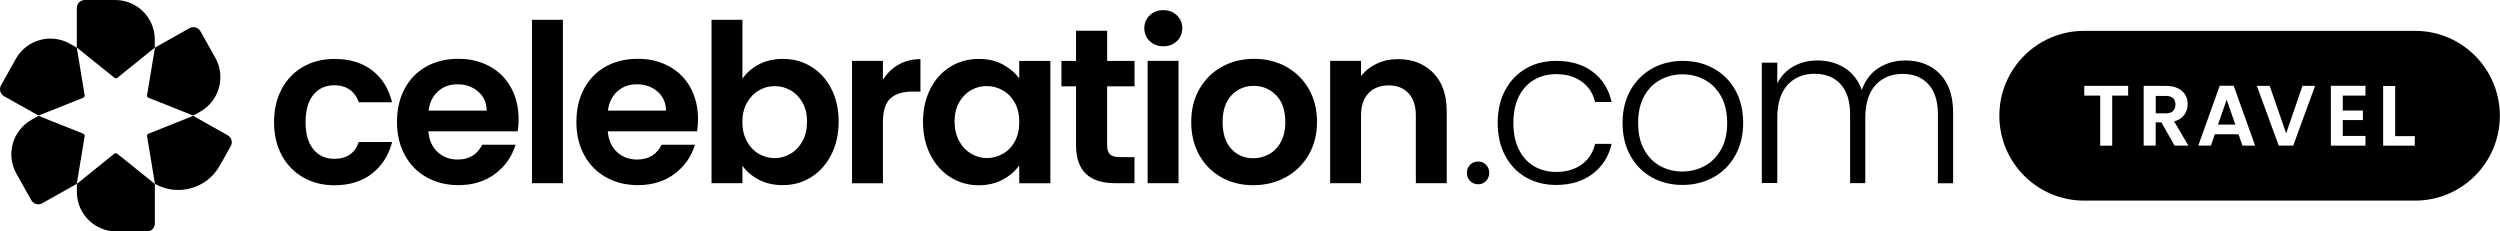<svg width="324" height="30" viewBox="0 0 324 30" fill="none" xmlns="http://www.w3.org/2000/svg">
<g clip-path="url(#clip0_1002_514)">
<path d="M20.068 6.164L15.213 10.081C15.102 10.168 14.945 10.168 14.835 10.081L9.955 6.164V1.033C9.955 0.457 10.42 0 10.988 0H14.929C17.767 0 20.06 2.294 20.06 5.131V6.164H20.068Z" fill="black"/>
<path d="M9.955 23.836L14.811 19.919C14.921 19.832 15.079 19.832 15.189 19.919L20.068 23.836V28.967C20.068 29.543 19.603 30 19.036 30H15.095C12.257 30 9.963 27.706 9.963 24.869V23.836H9.955Z" fill="black"/>
<path d="M25.034 14.976L19.241 12.667C19.107 12.612 19.036 12.478 19.059 12.336L20.084 6.164L24.561 3.65C25.058 3.366 25.688 3.547 25.972 4.044L27.903 7.48C29.291 9.947 28.416 13.077 25.948 14.472L25.05 14.976H25.034Z" fill="black"/>
<path d="M4.997 15.016L10.791 17.325C10.925 17.38 10.996 17.514 10.972 17.656L9.948 23.828L5.47 26.343C4.974 26.626 4.343 26.445 4.059 25.948L2.128 22.512C0.741 20.045 1.616 16.915 4.083 15.52L4.982 15.016H4.997Z" fill="black"/>
<path d="M4.997 14.976L10.791 12.667C10.925 12.612 10.996 12.478 10.972 12.336L9.948 6.164L9.049 5.659C6.582 4.272 3.453 5.147 2.057 7.614L0.134 11.059C-0.15 11.555 0.032 12.186 0.528 12.47L5.005 14.984L4.997 14.976Z" fill="black"/>
<path d="M25.034 15.016L19.241 17.325C19.107 17.38 19.036 17.514 19.059 17.656L20.084 23.828C23.056 25.499 26.816 24.443 28.479 21.471L29.905 18.941C30.189 18.445 30.008 17.814 29.511 17.53L25.034 15.016Z" fill="black"/>
<path fill-rule="evenodd" clip-rule="evenodd" d="M148.305 3.657C148.305 4.319 148.542 4.879 149.007 5.328C149.472 5.778 150.063 5.998 150.764 5.998C151.466 5.998 152.057 5.778 152.522 5.328C152.987 4.887 153.224 4.319 153.224 3.657C153.224 2.995 152.987 2.436 152.522 1.986C152.057 1.545 151.466 1.316 150.764 1.316C150.063 1.316 149.472 1.537 149.007 1.986C148.542 2.436 148.305 2.995 148.305 3.657ZM152.735 23.741V7.89H148.731V23.741H152.735ZM72.951 23.741V2.57H68.947V23.741H72.951ZM67.102 17.018H55.515C55.609 18.161 56.011 19.059 56.713 19.706C57.415 20.352 58.289 20.675 59.314 20.675C60.804 20.675 61.86 20.037 62.491 18.76H66.81C66.353 20.289 65.478 21.542 64.178 22.52C62.877 23.505 61.285 23.994 59.401 23.994C57.872 23.994 56.508 23.655 55.294 22.977C54.08 22.299 53.135 21.345 52.465 20.1C51.787 18.862 51.448 17.428 51.448 15.804C51.448 14.18 51.779 12.722 52.449 11.485C53.119 10.247 54.049 9.293 55.255 8.623C56.453 7.953 57.84 7.622 59.401 7.622C60.962 7.622 62.254 7.945 63.452 8.592C64.643 9.238 65.573 10.16 66.227 11.351C66.881 12.541 67.212 13.912 67.212 15.457C67.212 16.033 67.173 16.545 67.094 17.002L67.102 17.018ZM63.074 14.33C63.058 13.297 62.68 12.478 61.955 11.855C61.23 11.232 60.347 10.925 59.291 10.925C58.297 10.925 57.462 11.224 56.784 11.823C56.106 12.422 55.688 13.258 55.539 14.33H63.066H63.074ZM36.511 11.516C37.181 10.286 38.103 9.333 39.285 8.655C40.468 7.977 41.823 7.638 43.345 7.638C45.307 7.638 46.939 8.127 48.224 9.112C49.509 10.097 50.376 11.477 50.817 13.25H46.498C46.269 12.564 45.883 12.028 45.339 11.634C44.795 11.24 44.125 11.051 43.321 11.051C42.178 11.051 41.272 11.469 40.602 12.296C39.932 13.124 39.601 14.306 39.601 15.828C39.601 17.349 39.932 18.5 40.602 19.335C41.272 20.163 42.178 20.581 43.321 20.581C44.945 20.581 46.001 19.855 46.498 18.405H50.817C50.376 20.123 49.509 21.487 48.216 22.496C46.923 23.505 45.3 24.009 43.353 24.009C41.823 24.009 40.475 23.671 39.293 22.993C38.111 22.315 37.189 21.361 36.519 20.131C35.849 18.902 35.518 17.467 35.518 15.828C35.518 14.188 35.849 12.754 36.519 11.524L36.511 11.516ZM90.355 17.018H78.768C78.862 18.161 79.264 19.059 79.966 19.706C80.667 20.352 81.542 20.675 82.567 20.675C84.057 20.675 85.113 20.037 85.743 18.76H90.063C89.606 20.289 88.731 21.542 87.43 22.52C86.13 23.505 84.537 23.994 82.654 23.994C81.124 23.994 79.761 23.655 78.547 22.977C77.333 22.299 76.387 21.345 75.717 20.1C75.039 18.862 74.7 17.428 74.7 15.804C74.7 14.18 75.031 12.722 75.701 11.485C76.371 10.247 77.302 9.293 78.508 8.623C79.706 7.953 81.093 7.622 82.654 7.622C84.214 7.622 85.507 7.945 86.705 8.592C87.895 9.238 88.826 10.16 89.48 11.351C90.134 12.541 90.465 13.912 90.465 15.457C90.465 16.033 90.426 16.545 90.347 17.002L90.355 17.018ZM86.319 14.33C86.303 13.297 85.925 12.478 85.2 11.855C84.475 11.232 83.592 10.925 82.535 10.925C81.542 10.925 80.707 11.224 80.029 11.823C79.351 12.422 78.933 13.258 78.783 14.33H86.311H86.319ZM101.453 7.63C100.287 7.63 99.254 7.874 98.347 8.347C97.441 8.828 96.732 9.443 96.219 10.207V2.57H92.215V23.741H96.219V21.479C96.747 22.22 97.457 22.827 98.347 23.292C99.238 23.757 100.271 23.994 101.453 23.994C102.801 23.994 104.031 23.647 105.126 22.961C106.222 22.275 107.089 21.306 107.727 20.06C108.366 18.815 108.689 17.38 108.689 15.757C108.689 14.133 108.366 12.706 107.727 11.477C107.089 10.247 106.222 9.301 105.126 8.631C104.031 7.961 102.809 7.63 101.453 7.63ZM102.462 11.705C103.1 12.068 103.613 12.596 104.007 13.29C104.393 13.983 104.59 14.787 104.59 15.765C104.59 16.742 104.401 17.578 104.007 18.287C103.613 18.996 103.1 19.54 102.462 19.919C101.824 20.305 101.122 20.494 100.389 20.494C99.656 20.494 98.978 20.305 98.34 19.934C97.701 19.564 97.189 19.028 96.795 18.318C96.408 17.609 96.211 16.781 96.211 15.828C96.211 14.874 96.4 14.046 96.795 13.337C97.189 12.635 97.701 12.091 98.34 11.721C98.978 11.351 99.648 11.161 100.389 11.161C101.13 11.161 101.824 11.343 102.462 11.705ZM116.445 8.379C117.273 7.906 118.226 7.662 119.29 7.662V11.871H118.234C116.973 11.871 116.027 12.17 115.389 12.761C114.75 13.353 114.427 14.385 114.427 15.851V23.749H110.423V7.89H114.427V10.35C114.939 9.514 115.617 8.852 116.445 8.379ZM123.177 8.639C122.081 9.309 121.214 10.263 120.576 11.5L120.583 11.508C119.945 12.754 119.622 14.157 119.622 15.773C119.622 17.388 119.945 18.831 120.583 20.076C121.222 21.322 122.089 22.291 123.185 22.977C124.28 23.663 125.502 24.009 126.834 24.009C128.016 24.009 129.057 23.765 129.963 23.276C130.87 22.788 131.579 22.173 132.092 21.432V23.749H136.127V7.898H132.092V10.16C131.563 9.435 130.846 8.836 129.963 8.355C129.073 7.874 128.04 7.638 126.858 7.638C125.502 7.638 124.272 7.969 123.177 8.639ZM129.971 11.713C130.618 12.084 131.138 12.62 131.516 13.313H131.524C131.91 14.015 132.099 14.842 132.099 15.82C132.099 16.797 131.902 17.633 131.524 18.326C131.146 19.02 130.625 19.556 129.979 19.926C129.333 20.297 128.615 20.486 127.89 20.486C127.165 20.486 126.479 20.289 125.841 19.911C125.202 19.524 124.682 18.981 124.296 18.263C123.91 17.546 123.713 16.71 123.713 15.757C123.713 14.803 123.902 13.975 124.296 13.282C124.682 12.588 125.195 12.06 125.825 11.697C126.448 11.335 127.141 11.153 127.882 11.153C128.623 11.153 129.325 11.343 129.971 11.713ZM143.481 11.185V18.854C143.481 19.39 143.607 19.777 143.868 20.013C144.128 20.25 144.561 20.368 145.168 20.368H147.028V23.741H144.514C141.14 23.741 139.453 22.102 139.453 18.823V11.185H137.562V7.898H139.453V3.981H143.489V7.898H147.036V11.185H143.489H143.481ZM158.308 22.985C157.086 22.307 156.132 21.353 155.431 20.108C154.737 18.87 154.382 17.436 154.382 15.812C154.382 14.188 154.737 12.761 155.454 11.516C156.172 10.278 157.149 9.317 158.387 8.639C159.624 7.961 161.011 7.622 162.533 7.622C164.054 7.622 165.441 7.961 166.679 8.639C167.916 9.317 168.894 10.278 169.611 11.516C170.328 12.754 170.683 14.188 170.683 15.812C170.683 17.436 170.312 18.862 169.579 20.108C168.846 21.353 167.853 22.307 166.608 22.985C165.355 23.663 163.959 24.002 162.414 24.002C160.869 24.002 159.514 23.663 158.292 22.985H158.308ZM164.472 19.982C165.11 19.627 165.623 19.099 166.001 18.397C166.379 17.696 166.576 16.837 166.576 15.82C166.576 14.314 166.182 13.155 165.386 12.344C164.59 11.532 163.628 11.13 162.485 11.13C161.342 11.13 160.381 11.532 159.608 12.344C158.836 13.155 158.45 14.314 158.45 15.82C158.45 17.325 158.828 18.484 159.577 19.296C160.333 20.108 161.279 20.51 162.422 20.51C163.147 20.51 163.825 20.336 164.472 19.982ZM187.496 14.44C187.496 12.304 186.921 10.641 185.754 9.451C184.588 8.261 183.066 7.662 181.175 7.662C180.181 7.662 179.267 7.851 178.439 8.245C177.604 8.639 176.926 9.175 176.39 9.861V7.89H172.386V23.741H176.39V14.984C176.39 13.731 176.713 12.761 177.352 12.084C177.99 11.406 178.881 11.067 179.969 11.067C181.056 11.067 181.915 11.406 182.546 12.084C183.177 12.754 183.492 13.723 183.492 14.984V23.741H187.496V14.44Z" fill="black"/>
<path fill-rule="evenodd" clip-rule="evenodd" d="M253.124 14.59C253.124 12.399 252.541 10.72 251.39 9.569H251.406C250.255 8.41 248.757 7.835 246.929 7.835C245.628 7.835 244.469 8.166 243.452 8.82C242.436 9.475 241.71 10.428 241.293 11.666C240.836 10.405 240.095 9.451 239.078 8.805C238.053 8.158 236.871 7.835 235.515 7.835C234.396 7.835 233.371 8.087 232.457 8.592C231.534 9.096 230.833 9.837 230.336 10.807V8.119H228.334V23.718H230.336V15.252C230.336 13.408 230.778 11.989 231.653 11.02C232.528 10.05 233.741 9.561 235.168 9.561C236.595 9.561 237.722 10.011 238.542 10.909C239.362 11.808 239.771 13.108 239.771 14.803V23.734H241.742V15.268C241.742 13.424 242.183 12.005 243.058 11.035C243.933 10.066 245.163 9.577 246.574 9.577C247.985 9.577 249.104 10.026 249.924 10.925C250.744 11.823 251.153 13.124 251.153 14.819V23.749H253.124V14.59ZM197.767 8.875C196.624 9.538 195.725 10.468 195.079 11.681H195.071C194.424 12.895 194.101 14.306 194.101 15.93C194.101 17.554 194.424 18.965 195.071 20.179C195.717 21.392 196.616 22.331 197.759 22.985C198.902 23.639 200.21 23.97 201.676 23.97C203.584 23.97 205.168 23.481 206.429 22.512C207.69 21.542 208.502 20.25 208.865 18.649H206.721C206.453 19.792 205.87 20.683 204.987 21.322C204.104 21.96 203 22.283 201.684 22.283C200.636 22.283 199.69 22.047 198.854 21.566C198.019 21.093 197.357 20.376 196.868 19.422C196.379 18.468 196.135 17.302 196.135 15.93C196.135 14.559 196.379 13.4 196.868 12.454C197.349 11.516 198.011 10.807 198.854 10.326C199.69 9.845 200.636 9.608 201.684 9.608C203 9.608 204.096 9.932 204.987 10.57C205.877 11.209 206.453 12.091 206.721 13.219H208.865C208.502 11.579 207.69 10.278 206.445 9.325C205.2 8.371 203.607 7.89 201.684 7.89C200.218 7.89 198.909 8.213 197.767 8.875ZM190.105 22.401C190.105 22.819 190.247 23.174 190.523 23.458C190.807 23.741 191.153 23.883 191.571 23.883C191.973 23.883 192.312 23.741 192.588 23.458C192.864 23.174 193.006 22.827 193.006 22.401C193.006 21.976 192.864 21.629 192.588 21.353C192.312 21.077 191.997 20.935 191.571 20.935C191.146 20.935 190.799 21.077 190.523 21.353C190.239 21.637 190.105 21.984 190.105 22.401ZM214.075 22.985C212.901 22.331 211.979 21.392 211.301 20.179C210.623 18.965 210.284 17.554 210.284 15.93C210.284 14.306 210.631 12.895 211.316 11.681C212.002 10.468 212.94 9.538 214.123 8.875C215.305 8.221 216.629 7.89 218.103 7.89C219.577 7.89 220.901 8.221 222.092 8.875C223.282 9.53 224.22 10.468 224.898 11.681C225.576 12.895 225.914 14.306 225.914 15.93C225.914 17.554 225.568 18.941 224.882 20.163C224.196 21.385 223.25 22.323 222.052 22.985C220.846 23.639 219.514 23.97 218.048 23.97C216.582 23.97 215.258 23.639 214.083 22.985H214.075ZM220.901 21.526C221.776 21.061 222.486 20.352 223.03 19.406C223.573 18.46 223.841 17.302 223.841 15.93C223.841 14.559 223.573 13.4 223.037 12.454C222.501 11.508 221.8 10.807 220.917 10.334C220.042 9.869 219.088 9.632 218.056 9.632C217.023 9.632 216.069 9.869 215.195 10.334C214.32 10.799 213.618 11.508 213.09 12.454C212.562 13.4 212.302 14.559 212.302 15.93C212.302 17.302 212.562 18.46 213.09 19.406C213.618 20.352 214.312 21.054 215.179 21.526C216.046 21.992 216.992 22.228 218.024 22.228C219.057 22.228 220.011 21.992 220.886 21.526H220.901Z" fill="black"/>
</g>
<path fill-rule="evenodd" clip-rule="evenodd" d="M270.1 4H312.998C319.064 4 323.981 8.922 323.981 14.995V15.005C323.981 21.078 319.064 26 312.998 26H270.1C264.034 26 259.116 21.078 259.116 15.005V14.995C259.116 8.922 264.034 4 270.1 4ZM287.041 17.397H290.111L290.619 18.869H292.262L289.484 11.11H287.678L284.9 18.869H286.533L287.041 17.397ZM288.576 12.917L289.7 16.152H289.689H287.451L288.576 12.917ZM275.808 11.131V12.387H273.743V18.88H272.186V12.387H270.122V11.131H275.797H275.808ZM281.819 18.869L280.111 15.85H279.376V18.869H277.819V11.131H280.727C281.322 11.131 281.841 11.239 282.262 11.445C282.684 11.651 282.997 11.943 283.214 12.3C283.419 12.657 283.527 13.057 283.527 13.501C283.527 14.01 283.376 14.475 283.084 14.886C282.792 15.298 282.349 15.579 281.765 15.73L283.614 18.869H281.819ZM279.387 14.692H280.684C281.105 14.692 281.419 14.594 281.624 14.389C281.83 14.183 281.938 13.902 281.938 13.544C281.938 13.187 281.83 12.917 281.624 12.722C281.419 12.527 281.105 12.43 280.684 12.43H279.387V14.692ZM300.035 11.131L297.203 18.869H295.322L292.489 11.131H294.154L296.284 17.289L298.403 11.131H300.035ZM303.625 14.324V12.387H306.565V11.12H302.079V18.88H306.565V17.613H303.625V15.557H306.23V14.324H303.625ZM312.954 17.646H310.414V11.142H308.857V18.88H312.954V17.646Z" fill="black"/>
<defs>
<clipPath id="clip0_1002_514">
<rect width="253.116" height="30" fill="white"/>
</clipPath>
</defs>
</svg>
